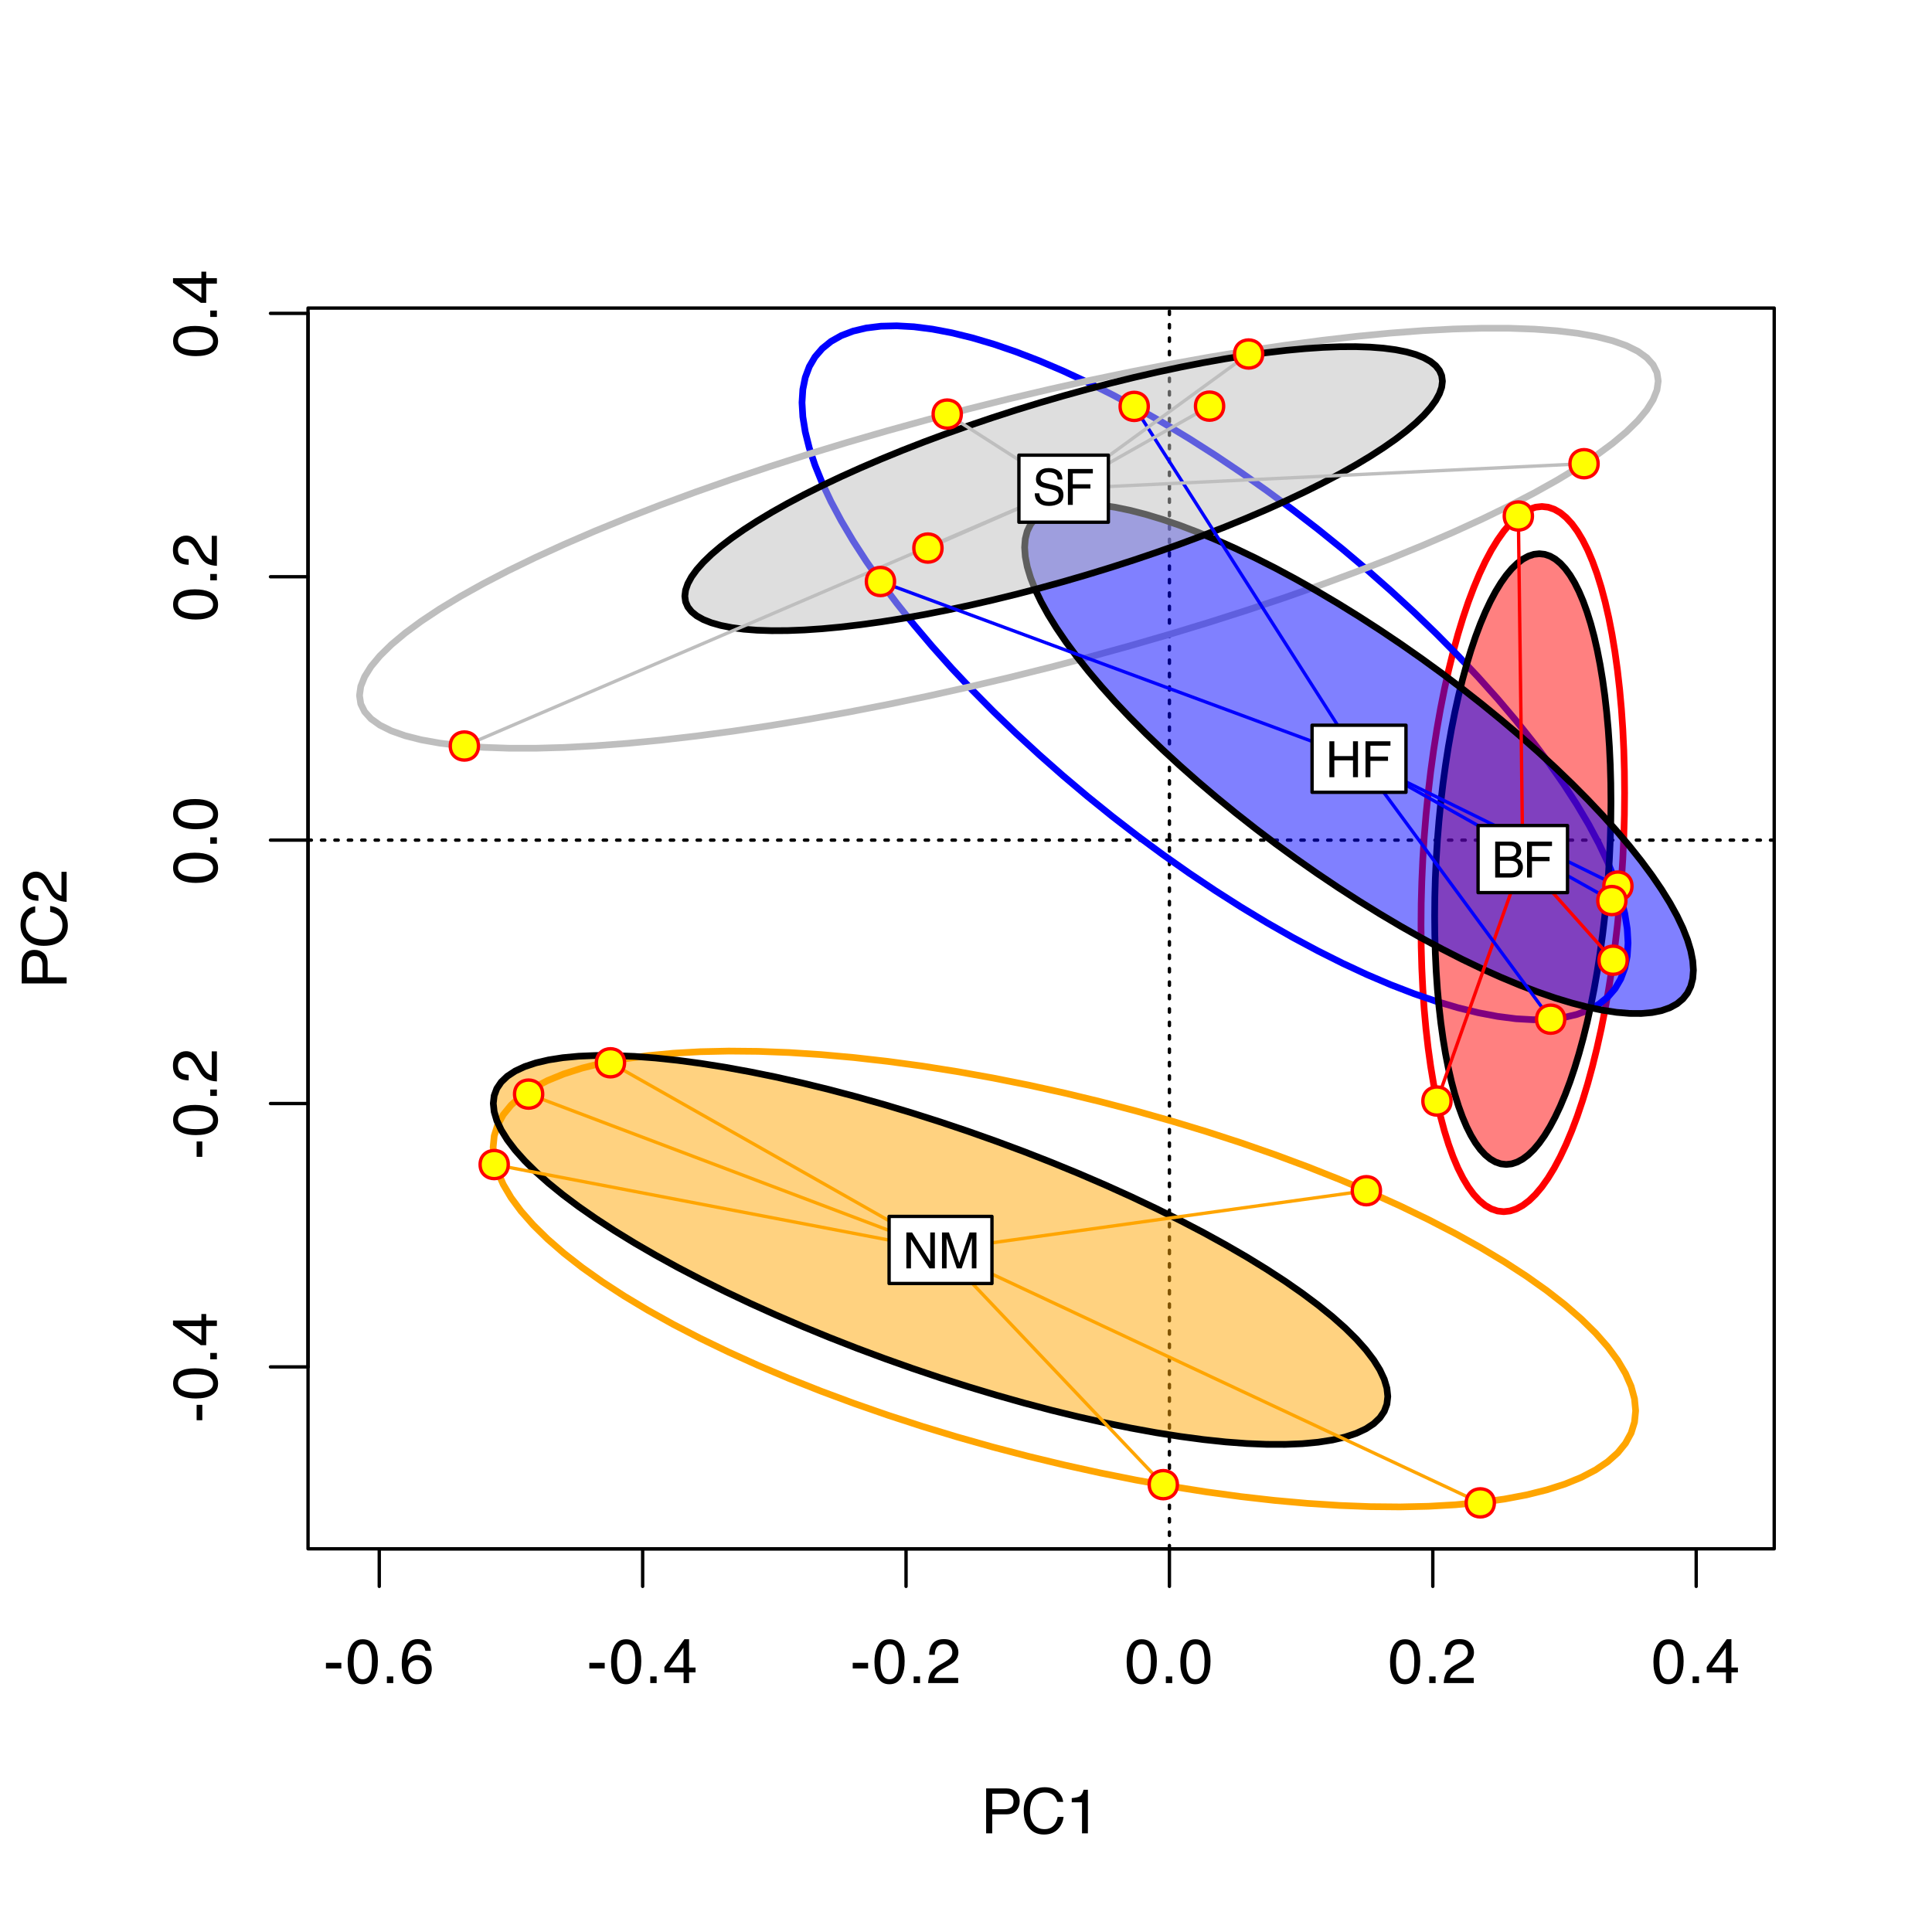 <?xml version="1.0" encoding="UTF-8"?>
<svg xmlns="http://www.w3.org/2000/svg" xmlns:xlink="http://www.w3.org/1999/xlink" width="432" height="432" viewBox="0 0 432 432">
<defs>
<g>
<g id="glyph-0-0">
<path d="M 0.453 0 L 0.453 -10.047 L 8.422 -10.047 L 8.422 0 Z M 7.172 -1.266 L 7.172 -8.781 L 1.703 -8.781 L 1.703 -1.266 Z M 7.172 -1.266 "/>
</g>
<g id="glyph-0-1">
<path d="M 0.578 -4.531 L 4.016 -4.531 L 4.016 -3.266 L 0.578 -3.266 Z M 0.578 -4.531 "/>
</g>
<g id="glyph-0-2">
<path d="M 3.781 -9.797 C 5.051 -9.797 5.969 -9.27 6.531 -8.219 C 6.969 -7.414 7.188 -6.312 7.188 -4.906 C 7.188 -3.57 6.988 -2.473 6.594 -1.609 C 6.02 -0.359 5.082 0.266 3.781 0.266 C 2.602 0.266 1.727 -0.242 1.156 -1.266 C 0.676 -2.117 0.438 -3.266 0.438 -4.703 C 0.438 -5.805 0.582 -6.758 0.875 -7.562 C 1.406 -9.051 2.375 -9.797 3.781 -9.797 Z M 3.781 -0.859 C 4.414 -0.859 4.922 -1.141 5.297 -1.703 C 5.672 -2.266 5.859 -3.316 5.859 -4.859 C 5.859 -5.973 5.723 -6.891 5.453 -7.609 C 5.18 -8.328 4.648 -8.688 3.859 -8.688 C 3.141 -8.688 2.609 -8.344 2.266 -7.656 C 1.93 -6.977 1.766 -5.977 1.766 -4.656 C 1.766 -3.656 1.875 -2.852 2.094 -2.25 C 2.414 -1.32 2.977 -0.859 3.781 -0.859 Z M 3.781 -0.859 "/>
</g>
<g id="glyph-0-3">
<path d="M 1.203 -1.484 L 2.625 -1.484 L 2.625 0 L 1.203 0 Z M 1.203 -1.484 "/>
</g>
<g id="glyph-0-4">
<path d="M 4.094 -9.828 C 5.188 -9.828 5.945 -9.539 6.375 -8.969 C 6.812 -8.406 7.031 -7.82 7.031 -7.219 L 5.812 -7.219 C 5.738 -7.613 5.625 -7.922 5.469 -8.141 C 5.164 -8.547 4.711 -8.75 4.109 -8.75 C 3.422 -8.75 2.875 -8.43 2.469 -7.797 C 2.062 -7.16 1.836 -6.25 1.797 -5.062 C 2.078 -5.477 2.43 -5.789 2.859 -6 C 3.254 -6.176 3.691 -6.266 4.172 -6.266 C 4.992 -6.266 5.707 -6.004 6.312 -5.484 C 6.926 -4.961 7.234 -4.18 7.234 -3.141 C 7.234 -2.254 6.941 -1.469 6.359 -0.781 C 5.785 -0.094 4.961 0.25 3.891 0.25 C 2.973 0.25 2.18 -0.094 1.516 -0.781 C 0.859 -1.477 0.531 -2.648 0.531 -4.297 C 0.531 -5.516 0.676 -6.547 0.969 -7.391 C 1.539 -9.016 2.582 -9.828 4.094 -9.828 Z M 4 -0.844 C 4.656 -0.844 5.141 -1.055 5.453 -1.484 C 5.773 -1.922 5.938 -2.438 5.938 -3.031 C 5.938 -3.531 5.789 -4.004 5.5 -4.453 C 5.219 -4.91 4.695 -5.141 3.938 -5.141 C 3.414 -5.141 2.953 -4.961 2.547 -4.609 C 2.148 -4.266 1.953 -3.738 1.953 -3.031 C 1.953 -2.414 2.133 -1.895 2.5 -1.469 C 2.863 -1.051 3.363 -0.844 4 -0.844 Z M 4 -0.844 "/>
</g>
<g id="glyph-0-5">
<path d="M 4.625 -3.469 L 4.625 -7.906 L 1.484 -3.469 Z M 4.656 0 L 4.656 -2.391 L 0.359 -2.391 L 0.359 -3.594 L 4.844 -9.812 L 5.875 -9.812 L 5.875 -3.469 L 7.328 -3.469 L 7.328 -2.391 L 5.875 -2.391 L 5.875 0 Z M 4.656 0 "/>
</g>
<g id="glyph-0-6">
<path d="M 0.438 0 C 0.477 -0.844 0.648 -1.578 0.953 -2.203 C 1.266 -2.828 1.859 -3.395 2.734 -3.906 L 4.047 -4.656 C 4.629 -5 5.039 -5.289 5.281 -5.531 C 5.656 -5.914 5.844 -6.352 5.844 -6.844 C 5.844 -7.406 5.672 -7.852 5.328 -8.188 C 4.984 -8.531 4.531 -8.703 3.969 -8.703 C 3.125 -8.703 2.539 -8.379 2.219 -7.734 C 2.039 -7.391 1.941 -6.914 1.922 -6.312 L 0.672 -6.312 C 0.691 -7.164 0.852 -7.863 1.156 -8.406 C 1.688 -9.352 2.625 -9.828 3.969 -9.828 C 5.094 -9.828 5.91 -9.52 6.422 -8.906 C 6.941 -8.301 7.203 -7.629 7.203 -6.891 C 7.203 -6.109 6.926 -5.438 6.375 -4.875 C 6.062 -4.551 5.488 -4.16 4.656 -3.703 L 3.719 -3.188 C 3.281 -2.938 2.93 -2.703 2.672 -2.484 C 2.211 -2.086 1.926 -1.645 1.812 -1.156 L 7.156 -1.156 L 7.156 0 Z M 0.438 0 "/>
</g>
<g id="glyph-0-7">
<path d="M 1.203 -10.047 L 5.719 -10.047 C 6.613 -10.047 7.332 -9.789 7.875 -9.281 C 8.426 -8.781 8.703 -8.078 8.703 -7.172 C 8.703 -6.379 8.457 -5.691 7.969 -5.109 C 7.477 -4.535 6.727 -4.25 5.719 -4.25 L 2.562 -4.25 L 2.562 0 L 1.203 0 Z M 7.328 -7.156 C 7.328 -7.895 7.051 -8.395 6.5 -8.656 C 6.195 -8.801 5.785 -8.875 5.266 -8.875 L 2.562 -8.875 L 2.562 -5.391 L 5.266 -5.391 C 5.879 -5.391 6.375 -5.52 6.75 -5.781 C 7.133 -6.039 7.328 -6.5 7.328 -7.156 Z M 7.328 -7.156 "/>
</g>
<g id="glyph-0-8">
<path d="M 5.297 -10.312 C 6.566 -10.312 7.551 -9.977 8.25 -9.312 C 8.957 -8.645 9.348 -7.883 9.422 -7.031 L 8.094 -7.031 C 7.945 -7.676 7.648 -8.188 7.203 -8.562 C 6.754 -8.945 6.125 -9.141 5.312 -9.141 C 4.32 -9.141 3.52 -8.789 2.906 -8.094 C 2.301 -7.395 2 -6.328 2 -4.891 C 2 -3.711 2.273 -2.758 2.828 -2.031 C 3.379 -1.301 4.195 -0.938 5.281 -0.938 C 6.281 -0.938 7.047 -1.32 7.578 -2.094 C 7.848 -2.5 8.055 -3.031 8.203 -3.688 L 9.516 -3.688 C 9.398 -2.633 9.008 -1.75 8.344 -1.031 C 7.551 -0.164 6.477 0.266 5.125 0.266 C 3.957 0.266 2.977 -0.086 2.188 -0.797 C 1.133 -1.734 0.609 -3.176 0.609 -5.125 C 0.609 -6.602 1.004 -7.816 1.797 -8.766 C 2.641 -9.797 3.805 -10.312 5.297 -10.312 Z M 5.031 -10.312 Z M 5.031 -10.312 "/>
</g>
<g id="glyph-0-9">
<path d="M 1.344 -6.938 L 1.344 -7.875 C 2.227 -7.957 2.844 -8.098 3.188 -8.297 C 3.539 -8.504 3.805 -8.988 3.984 -9.75 L 4.953 -9.75 L 4.953 0 L 3.641 0 L 3.641 -6.938 Z M 1.344 -6.938 "/>
</g>
<g id="glyph-1-0">
<path d="M 0 -0.453 L -10.047 -0.453 L -10.047 -8.422 L 0 -8.422 Z M -1.266 -7.172 L -8.781 -7.172 L -8.781 -1.703 L -1.266 -1.703 Z M -1.266 -7.172 "/>
</g>
<g id="glyph-1-1">
<path d="M -4.531 -0.578 L -4.531 -4.016 L -3.266 -4.016 L -3.266 -0.578 Z M -4.531 -0.578 "/>
</g>
<g id="glyph-1-2">
<path d="M -9.797 -3.781 C -9.797 -5.051 -9.27 -5.969 -8.219 -6.531 C -7.414 -6.969 -6.312 -7.188 -4.906 -7.188 C -3.57 -7.188 -2.473 -6.988 -1.609 -6.594 C -0.359 -6.02 0.266 -5.082 0.266 -3.781 C 0.266 -2.602 -0.242 -1.727 -1.266 -1.156 C -2.117 -0.676 -3.266 -0.438 -4.703 -0.438 C -5.805 -0.438 -6.758 -0.582 -7.562 -0.875 C -9.051 -1.406 -9.797 -2.375 -9.797 -3.781 Z M -0.859 -3.781 C -0.859 -4.414 -1.141 -4.922 -1.703 -5.297 C -2.266 -5.672 -3.316 -5.859 -4.859 -5.859 C -5.973 -5.859 -6.891 -5.723 -7.609 -5.453 C -8.328 -5.18 -8.688 -4.648 -8.688 -3.859 C -8.688 -3.141 -8.344 -2.609 -7.656 -2.266 C -6.977 -1.93 -5.977 -1.766 -4.656 -1.766 C -3.656 -1.766 -2.852 -1.875 -2.25 -2.094 C -1.32 -2.414 -0.859 -2.977 -0.859 -3.781 Z M -0.859 -3.781 "/>
</g>
<g id="glyph-1-3">
<path d="M -1.484 -1.203 L -1.484 -2.625 L 0 -2.625 L 0 -1.203 Z M -1.484 -1.203 "/>
</g>
<g id="glyph-1-4">
<path d="M -3.469 -4.625 L -7.906 -4.625 L -3.469 -1.484 Z M 0 -4.656 L -2.391 -4.656 L -2.391 -0.359 L -3.594 -0.359 L -9.812 -4.844 L -9.812 -5.875 L -3.469 -5.875 L -3.469 -7.328 L -2.391 -7.328 L -2.391 -5.875 L 0 -5.875 Z M 0 -4.656 "/>
</g>
<g id="glyph-1-5">
<path d="M 0 -0.438 C -0.844 -0.477 -1.578 -0.648 -2.203 -0.953 C -2.828 -1.266 -3.395 -1.859 -3.906 -2.734 L -4.656 -4.047 C -5 -4.629 -5.289 -5.039 -5.531 -5.281 C -5.914 -5.656 -6.352 -5.844 -6.844 -5.844 C -7.406 -5.844 -7.852 -5.672 -8.188 -5.328 C -8.531 -4.984 -8.703 -4.531 -8.703 -3.969 C -8.703 -3.125 -8.379 -2.539 -7.734 -2.219 C -7.391 -2.039 -6.914 -1.941 -6.312 -1.922 L -6.312 -0.672 C -7.164 -0.691 -7.863 -0.852 -8.406 -1.156 C -9.352 -1.688 -9.828 -2.625 -9.828 -3.969 C -9.828 -5.094 -9.52 -5.91 -8.906 -6.422 C -8.301 -6.941 -7.629 -7.203 -6.891 -7.203 C -6.109 -7.203 -5.438 -6.926 -4.875 -6.375 C -4.551 -6.062 -4.16 -5.488 -3.703 -4.656 L -3.188 -3.719 C -2.938 -3.281 -2.703 -2.93 -2.484 -2.672 C -2.086 -2.211 -1.645 -1.926 -1.156 -1.812 L -1.156 -7.156 L 0 -7.156 Z M 0 -0.438 "/>
</g>
<g id="glyph-1-6">
<path d="M -10.047 -1.203 L -10.047 -5.719 C -10.047 -6.613 -9.789 -7.332 -9.281 -7.875 C -8.781 -8.426 -8.078 -8.703 -7.172 -8.703 C -6.379 -8.703 -5.691 -8.457 -5.109 -7.969 C -4.535 -7.477 -4.25 -6.727 -4.25 -5.719 L -4.25 -2.562 L 0 -2.562 L 0 -1.203 Z M -7.156 -7.328 C -7.895 -7.328 -8.395 -7.051 -8.656 -6.5 C -8.801 -6.195 -8.875 -5.785 -8.875 -5.266 L -8.875 -2.562 L -5.391 -2.562 L -5.391 -5.266 C -5.391 -5.879 -5.52 -6.375 -5.781 -6.75 C -6.039 -7.133 -6.5 -7.328 -7.156 -7.328 Z M -7.156 -7.328 "/>
</g>
<g id="glyph-1-7">
<path d="M -10.312 -5.297 C -10.312 -6.566 -9.977 -7.551 -9.312 -8.25 C -8.645 -8.957 -7.883 -9.348 -7.031 -9.422 L -7.031 -8.094 C -7.676 -7.945 -8.188 -7.648 -8.562 -7.203 C -8.945 -6.754 -9.141 -6.125 -9.141 -5.312 C -9.141 -4.32 -8.789 -3.52 -8.094 -2.906 C -7.395 -2.301 -6.328 -2 -4.891 -2 C -3.711 -2 -2.758 -2.273 -2.031 -2.828 C -1.301 -3.379 -0.938 -4.195 -0.938 -5.281 C -0.938 -6.281 -1.32 -7.047 -2.094 -7.578 C -2.5 -7.848 -3.031 -8.055 -3.688 -8.203 L -3.688 -9.516 C -2.633 -9.398 -1.75 -9.008 -1.031 -8.344 C -0.164 -7.551 0.266 -6.477 0.266 -5.125 C 0.266 -3.957 -0.086 -2.977 -0.797 -2.188 C -1.734 -1.133 -3.176 -0.609 -5.125 -0.609 C -6.602 -0.609 -7.816 -1.004 -8.766 -1.797 C -9.797 -2.641 -10.312 -3.805 -10.312 -5.297 Z M -10.312 -5.031 Z M -10.312 -5.031 "/>
</g>
<g id="glyph-2-0">
<path d="M 0.359 0 L 0.359 -8.031 L 6.734 -8.031 L 6.734 0 Z M 5.734 -1 L 5.734 -7.031 L 1.375 -7.031 L 1.375 -1 Z M 5.734 -1 "/>
</g>
<g id="glyph-2-1">
<path d="M 3.875 -4.641 C 4.332 -4.641 4.688 -4.703 4.938 -4.828 C 5.344 -5.023 5.547 -5.383 5.547 -5.906 C 5.547 -6.438 5.332 -6.789 4.906 -6.969 C 4.664 -7.07 4.305 -7.125 3.828 -7.125 L 1.891 -7.125 L 1.891 -4.641 Z M 4.234 -0.938 C 4.898 -0.938 5.379 -1.129 5.672 -1.516 C 5.848 -1.754 5.938 -2.047 5.938 -2.391 C 5.938 -2.973 5.676 -3.375 5.156 -3.594 C 4.875 -3.707 4.504 -3.766 4.047 -3.766 L 1.891 -3.766 L 1.891 -0.938 Z M 0.828 -8.031 L 4.281 -8.031 C 5.219 -8.031 5.883 -7.75 6.281 -7.188 C 6.52 -6.863 6.641 -6.484 6.641 -6.047 C 6.641 -5.535 6.492 -5.117 6.203 -4.797 C 6.055 -4.629 5.844 -4.473 5.562 -4.328 C 5.969 -4.172 6.273 -3.992 6.484 -3.797 C 6.848 -3.441 7.031 -2.957 7.031 -2.344 C 7.031 -1.82 6.863 -1.352 6.531 -0.938 C 6.051 -0.312 5.281 0 4.219 0 L 0.828 0 Z M 0.828 -8.031 "/>
</g>
<g id="glyph-2-2">
<path d="M 0.953 -8.031 L 6.531 -8.031 L 6.531 -7.047 L 2.047 -7.047 L 2.047 -4.609 L 5.984 -4.609 L 5.984 -3.656 L 2.047 -3.656 L 2.047 0 L 0.953 0 Z M 0.953 -8.031 "/>
</g>
<g id="glyph-2-3">
<path d="M 0.875 -8.031 L 1.984 -8.031 L 1.984 -4.719 L 6.156 -4.719 L 6.156 -8.031 L 7.266 -8.031 L 7.266 0 L 6.156 0 L 6.156 -3.766 L 1.984 -3.766 L 1.984 0 L 0.875 0 Z M 0.875 -8.031 "/>
</g>
<g id="glyph-2-4">
<path d="M 0.859 -8.031 L 2.141 -8.031 L 6.203 -1.531 L 6.203 -8.031 L 7.234 -8.031 L 7.234 0 L 6.016 0 L 1.891 -6.5 L 1.891 0 L 0.859 0 Z M 3.969 -8.031 Z M 3.969 -8.031 "/>
</g>
<g id="glyph-2-5">
<path d="M 0.828 -8.031 L 2.391 -8.031 L 4.688 -1.234 L 6.984 -8.031 L 8.531 -8.031 L 8.531 0 L 7.5 0 L 7.5 -4.75 C 7.5 -4.906 7.5 -5.172 7.5 -5.547 C 7.508 -5.93 7.516 -6.344 7.516 -6.781 L 5.219 0 L 4.141 0 L 1.844 -6.781 L 1.844 -6.531 C 1.844 -6.332 1.844 -6.031 1.844 -5.625 C 1.852 -5.227 1.859 -4.938 1.859 -4.75 L 1.859 0 L 0.828 0 Z M 0.828 -8.031 "/>
</g>
<g id="glyph-2-6">
<path d="M 1.562 -2.594 C 1.594 -2.133 1.703 -1.766 1.891 -1.484 C 2.242 -0.953 2.879 -0.688 3.797 -0.688 C 4.203 -0.688 4.57 -0.742 4.906 -0.859 C 5.562 -1.086 5.891 -1.492 5.891 -2.078 C 5.891 -2.516 5.75 -2.828 5.469 -3.016 C 5.195 -3.191 4.766 -3.348 4.172 -3.484 L 3.078 -3.734 C 2.367 -3.891 1.867 -4.066 1.578 -4.266 C 1.066 -4.598 0.812 -5.098 0.812 -5.766 C 0.812 -6.484 1.062 -7.07 1.562 -7.531 C 2.062 -8 2.77 -8.234 3.688 -8.234 C 4.52 -8.234 5.234 -8.031 5.828 -7.625 C 6.422 -7.219 6.719 -6.566 6.719 -5.672 L 5.688 -5.672 C 5.633 -6.109 5.52 -6.441 5.344 -6.672 C 5.008 -7.086 4.445 -7.297 3.656 -7.297 C 3.008 -7.297 2.547 -7.16 2.266 -6.891 C 1.984 -6.617 1.844 -6.305 1.844 -5.953 C 1.844 -5.555 2.004 -5.27 2.328 -5.094 C 2.547 -4.969 3.035 -4.82 3.797 -4.656 L 4.922 -4.391 C 5.461 -4.266 5.883 -4.098 6.188 -3.891 C 6.695 -3.516 6.953 -2.969 6.953 -2.25 C 6.953 -1.352 6.625 -0.711 5.969 -0.328 C 5.32 0.047 4.57 0.234 3.719 0.234 C 2.719 0.234 1.938 -0.02 1.375 -0.531 C 0.812 -1.039 0.535 -1.727 0.547 -2.594 Z M 3.766 -8.25 Z M 3.766 -8.25 "/>
</g>
</g>
<clipPath id="clip-0">
<path clip-rule="nonzero" d="M 68.879 187 L 396.719 187 L 396.719 189 L 68.879 189 Z M 68.879 187 "/>
</clipPath>
<clipPath id="clip-1">
<path clip-rule="nonzero" d="M 261 68.879 L 262 68.879 L 262 346.32 L 261 346.32 Z M 261 68.879 "/>
</clipPath>
</defs>
<rect x="-43.2" y="-43.2" width="518.4" height="518.4" fill="rgb(100%, 100%, 100%)" fill-opacity="1"/>
<path fill="none" stroke-width="0.75" stroke-linecap="round" stroke-linejoin="round" stroke="rgb(0%, 0%, 0%)" stroke-opacity="1" stroke-miterlimit="10" d="M 84.805 346.32 L 379.273 346.32 "/>
<path fill="none" stroke-width="0.75" stroke-linecap="round" stroke-linejoin="round" stroke="rgb(0%, 0%, 0%)" stroke-opacity="1" stroke-miterlimit="10" d="M 84.805 346.32 L 84.805 354.719 "/>
<path fill="none" stroke-width="0.75" stroke-linecap="round" stroke-linejoin="round" stroke="rgb(0%, 0%, 0%)" stroke-opacity="1" stroke-miterlimit="10" d="M 143.699 346.32 L 143.699 354.719 "/>
<path fill="none" stroke-width="0.75" stroke-linecap="round" stroke-linejoin="round" stroke="rgb(0%, 0%, 0%)" stroke-opacity="1" stroke-miterlimit="10" d="M 202.594 346.32 L 202.594 354.719 "/>
<path fill="none" stroke-width="0.75" stroke-linecap="round" stroke-linejoin="round" stroke="rgb(0%, 0%, 0%)" stroke-opacity="1" stroke-miterlimit="10" d="M 261.484 346.32 L 261.484 354.719 "/>
<path fill="none" stroke-width="0.75" stroke-linecap="round" stroke-linejoin="round" stroke="rgb(0%, 0%, 0%)" stroke-opacity="1" stroke-miterlimit="10" d="M 320.379 346.32 L 320.379 354.719 "/>
<path fill="none" stroke-width="0.75" stroke-linecap="round" stroke-linejoin="round" stroke="rgb(0%, 0%, 0%)" stroke-opacity="1" stroke-miterlimit="10" d="M 379.273 346.32 L 379.273 354.719 "/>
<g fill="rgb(0%, 0%, 0%)" fill-opacity="1">
<use xlink:href="#glyph-0-1" x="72.305" y="376.339"/>
<use xlink:href="#glyph-0-2" x="77.305" y="376.339"/>
<use xlink:href="#glyph-0-3" x="85.305" y="376.339"/>
<use xlink:href="#glyph-0-4" x="89.305" y="376.339"/>
</g>
<g fill="rgb(0%, 0%, 0%)" fill-opacity="1">
<use xlink:href="#glyph-0-1" x="131.199" y="376.339"/>
<use xlink:href="#glyph-0-2" x="136.199" y="376.339"/>
<use xlink:href="#glyph-0-3" x="144.199" y="376.339"/>
<use xlink:href="#glyph-0-5" x="148.199" y="376.339"/>
</g>
<g fill="rgb(0%, 0%, 0%)" fill-opacity="1">
<use xlink:href="#glyph-0-1" x="190.094" y="376.339"/>
<use xlink:href="#glyph-0-2" x="195.094" y="376.339"/>
<use xlink:href="#glyph-0-3" x="203.094" y="376.339"/>
<use xlink:href="#glyph-0-6" x="207.094" y="376.339"/>
</g>
<g fill="rgb(0%, 0%, 0%)" fill-opacity="1">
<use xlink:href="#glyph-0-2" x="251.484" y="376.339"/>
<use xlink:href="#glyph-0-3" x="259.484" y="376.339"/>
<use xlink:href="#glyph-0-2" x="263.484" y="376.339"/>
</g>
<g fill="rgb(0%, 0%, 0%)" fill-opacity="1">
<use xlink:href="#glyph-0-2" x="310.379" y="376.339"/>
<use xlink:href="#glyph-0-3" x="318.379" y="376.339"/>
<use xlink:href="#glyph-0-6" x="322.379" y="376.339"/>
</g>
<g fill="rgb(0%, 0%, 0%)" fill-opacity="1">
<use xlink:href="#glyph-0-2" x="369.273" y="376.339"/>
<use xlink:href="#glyph-0-3" x="377.273" y="376.339"/>
<use xlink:href="#glyph-0-5" x="381.273" y="376.339"/>
</g>
<path fill="none" stroke-width="0.75" stroke-linecap="round" stroke-linejoin="round" stroke="rgb(0%, 0%, 0%)" stroke-opacity="1" stroke-miterlimit="10" d="M 68.879 305.645 L 68.879 70.07 "/>
<path fill="none" stroke-width="0.75" stroke-linecap="round" stroke-linejoin="round" stroke="rgb(0%, 0%, 0%)" stroke-opacity="1" stroke-miterlimit="10" d="M 68.879 305.645 L 60.48 305.645 "/>
<path fill="none" stroke-width="0.75" stroke-linecap="round" stroke-linejoin="round" stroke="rgb(0%, 0%, 0%)" stroke-opacity="1" stroke-miterlimit="10" d="M 68.879 246.75 L 60.48 246.75 "/>
<path fill="none" stroke-width="0.75" stroke-linecap="round" stroke-linejoin="round" stroke="rgb(0%, 0%, 0%)" stroke-opacity="1" stroke-miterlimit="10" d="M 68.879 187.855 L 60.48 187.855 "/>
<path fill="none" stroke-width="0.75" stroke-linecap="round" stroke-linejoin="round" stroke="rgb(0%, 0%, 0%)" stroke-opacity="1" stroke-miterlimit="10" d="M 68.879 128.965 L 60.48 128.965 "/>
<path fill="none" stroke-width="0.75" stroke-linecap="round" stroke-linejoin="round" stroke="rgb(0%, 0%, 0%)" stroke-opacity="1" stroke-miterlimit="10" d="M 68.879 70.07 L 60.48 70.07 "/>
<g fill="rgb(0%, 0%, 0%)" fill-opacity="1">
<use xlink:href="#glyph-1-1" x="48.499" y="318.145"/>
<use xlink:href="#glyph-1-2" x="48.499" y="313.145"/>
<use xlink:href="#glyph-1-3" x="48.499" y="305.145"/>
<use xlink:href="#glyph-1-4" x="48.499" y="301.145"/>
</g>
<g fill="rgb(0%, 0%, 0%)" fill-opacity="1">
<use xlink:href="#glyph-1-1" x="48.499" y="259.25"/>
<use xlink:href="#glyph-1-2" x="48.499" y="254.25"/>
<use xlink:href="#glyph-1-3" x="48.499" y="246.25"/>
<use xlink:href="#glyph-1-5" x="48.499" y="242.25"/>
</g>
<g fill="rgb(0%, 0%, 0%)" fill-opacity="1">
<use xlink:href="#glyph-1-2" x="48.499" y="197.855"/>
<use xlink:href="#glyph-1-3" x="48.499" y="189.855"/>
<use xlink:href="#glyph-1-2" x="48.499" y="185.855"/>
</g>
<g fill="rgb(0%, 0%, 0%)" fill-opacity="1">
<use xlink:href="#glyph-1-2" x="48.499" y="138.965"/>
<use xlink:href="#glyph-1-3" x="48.499" y="130.965"/>
<use xlink:href="#glyph-1-5" x="48.499" y="126.965"/>
</g>
<g fill="rgb(0%, 0%, 0%)" fill-opacity="1">
<use xlink:href="#glyph-1-2" x="48.499" y="80.07"/>
<use xlink:href="#glyph-1-3" x="48.499" y="72.07"/>
<use xlink:href="#glyph-1-4" x="48.499" y="68.07"/>
</g>
<path fill="none" stroke-width="0.75" stroke-linecap="round" stroke-linejoin="round" stroke="rgb(0%, 0%, 0%)" stroke-opacity="1" stroke-miterlimit="10" d="M 68.879 346.32 L 396.719 346.32 L 396.719 68.879 L 68.879 68.879 Z M 68.879 346.32 "/>
<g fill="rgb(0%, 0%, 0%)" fill-opacity="1">
<use xlink:href="#glyph-0-7" x="219.301" y="409.94"/>
<use xlink:href="#glyph-0-8" x="228.301" y="409.94"/>
<use xlink:href="#glyph-0-9" x="238.301" y="409.94"/>
</g>
<g fill="rgb(0%, 0%, 0%)" fill-opacity="1">
<use xlink:href="#glyph-1-6" x="14.901" y="221.102"/>
<use xlink:href="#glyph-1-7" x="14.901" y="212.102"/>
<use xlink:href="#glyph-1-5" x="14.901" y="202.102"/>
</g>
<g clip-path="url(#clip-0)">
<path fill="none" stroke-width="0.75" stroke-linecap="round" stroke-linejoin="round" stroke="rgb(0%, 0%, 0%)" stroke-opacity="1" stroke-dasharray="0.75 2.25" stroke-miterlimit="10" d="M 68.879 187.855 L 396.719 187.855 "/>
</g>
<g clip-path="url(#clip-1)">
<path fill="none" stroke-width="0.75" stroke-linecap="round" stroke-linejoin="round" stroke="rgb(0%, 0%, 0%)" stroke-opacity="1" stroke-dasharray="0.75 2.25" stroke-miterlimit="10" d="M 261.484 346.32 L 261.484 68.879 "/>
</g>
<path fill="none" stroke-width="1.5" stroke-linecap="round" stroke-linejoin="round" stroke="rgb(100%, 0%, 0%)" stroke-opacity="1" stroke-miterlimit="10" d="M 344.777 113.254 L 346.172 113.41 L 347.543 113.875 L 348.891 114.648 L 350.203 115.73 L 351.477 117.113 L 352.707 118.789 L 353.887 120.758 L 355.02 123.004 L 356.09 125.527 L 357.102 128.309 L 358.047 131.348 L 358.922 134.621 L 359.727 138.125 L 360.453 141.84 L 361.102 145.754 L 361.668 149.848 L 362.152 154.113 L 362.551 158.523 L 362.863 163.07 L 363.086 167.73 L 363.219 172.488 L 363.262 177.32 L 363.219 182.211 L 363.082 187.145 L 362.859 192.094 L 362.547 197.043 L 362.145 201.977 L 361.66 206.867 L 361.094 211.699 L 360.441 216.457 L 359.715 221.117 L 358.91 225.664 L 358.035 230.074 L 357.086 234.34 L 356.074 238.434 L 355.004 242.348 L 353.871 246.062 L 352.691 249.566 L 351.457 252.84 L 350.184 255.875 L 348.871 258.66 L 347.527 261.184 L 346.152 263.43 L 344.758 265.398 L 343.344 267.074 L 341.922 268.457 L 340.492 269.539 L 339.062 270.312 L 337.641 270.777 L 336.227 270.934 L 334.832 270.777 L 333.461 270.312 L 332.113 269.539 L 330.801 268.457 L 329.527 267.074 L 328.297 265.398 L 327.117 263.43 L 325.984 261.184 L 324.914 258.66 L 323.902 255.875 L 322.957 252.84 L 322.082 249.566 L 321.277 246.062 L 320.551 242.348 L 319.902 238.434 L 319.336 234.34 L 318.852 230.074 L 318.453 225.664 L 318.141 221.117 L 317.918 216.457 L 317.785 211.699 L 317.742 206.867 L 317.785 201.977 L 317.922 197.043 L 318.145 192.094 L 318.457 187.145 L 318.859 182.211 L 319.344 177.32 L 319.91 172.488 L 320.562 167.73 L 321.289 163.07 L 322.094 158.523 L 322.969 154.113 L 323.918 149.848 L 324.93 145.754 L 326 141.84 L 327.133 138.125 L 328.312 134.621 L 329.547 131.348 L 330.82 128.309 L 332.133 125.527 L 333.477 123.004 L 334.852 120.758 L 336.246 118.789 L 337.66 117.113 L 339.082 115.73 L 340.512 114.648 L 341.941 113.875 L 343.363 113.41 L 344.777 113.254 "/>
<path fill="none" stroke-width="1.5" stroke-linecap="round" stroke-linejoin="round" stroke="rgb(0%, 0%, 100%)" stroke-opacity="1" stroke-miterlimit="10" d="M 364.035 210.844 L 363.852 207.668 L 363.305 204.27 L 362.398 200.652 L 361.133 196.84 L 359.516 192.844 L 357.547 188.684 L 355.246 184.367 L 352.609 179.922 L 349.656 175.355 L 346.398 170.695 L 342.84 165.953 L 339.004 161.148 L 334.902 156.301 L 330.551 151.434 L 325.965 146.559 L 321.168 141.699 L 316.176 136.879 L 311.004 132.109 L 305.68 127.41 L 300.223 122.805 L 294.652 118.305 L 288.988 113.934 L 283.258 109.707 L 277.484 105.641 L 271.684 101.75 L 265.887 98.055 L 260.109 94.562 L 254.379 91.293 L 248.719 88.258 L 243.145 85.465 L 237.688 82.93 L 232.363 80.66 L 227.195 78.668 L 222.199 76.957 L 217.402 75.539 L 212.816 74.414 L 208.465 73.59 L 204.363 73.066 L 200.527 72.852 L 196.973 72.941 L 193.711 73.34 L 190.758 74.039 L 188.125 75.039 L 185.82 76.34 L 183.855 77.93 L 182.234 79.809 L 180.969 81.965 L 180.062 84.391 L 179.516 87.078 L 179.332 90.016 L 179.516 93.191 L 180.062 96.594 L 180.969 100.211 L 182.234 104.02 L 183.855 108.016 L 185.82 112.18 L 188.125 116.492 L 190.758 120.941 L 193.711 125.508 L 196.973 130.168 L 200.527 134.91 L 204.363 139.715 L 208.465 144.562 L 212.816 149.43 L 217.402 154.305 L 222.199 159.16 L 227.195 163.984 L 232.363 168.754 L 237.688 173.453 L 243.145 178.059 L 248.719 182.559 L 254.379 186.93 L 260.109 191.156 L 265.887 195.223 L 271.684 199.109 L 277.484 202.809 L 283.258 206.301 L 288.988 209.57 L 294.652 212.605 L 300.223 215.398 L 305.68 217.934 L 311.004 220.203 L 316.176 222.195 L 321.168 223.906 L 325.965 225.324 L 330.551 226.449 L 334.902 227.273 L 339.004 227.797 L 342.84 228.012 L 346.398 227.922 L 349.656 227.523 L 352.609 226.824 L 355.246 225.824 L 357.547 224.523 L 359.516 222.93 L 361.133 221.055 L 362.398 218.898 L 363.305 216.469 L 363.852 213.781 L 364.035 210.844 "/>
<path fill="none" stroke-width="1.5" stroke-linecap="round" stroke-linejoin="round" stroke="rgb(100%, 64.706%, 0%)" stroke-opacity="1" stroke-miterlimit="10" d="M 365.734 315.441 L 365.48 312.773 L 364.727 309.996 L 363.469 307.125 L 361.719 304.172 L 359.48 301.148 L 356.762 298.062 L 353.574 294.93 L 349.934 291.762 L 345.848 288.57 L 341.336 285.371 L 336.418 282.172 L 331.113 278.988 L 325.438 275.832 L 319.418 272.715 L 313.078 269.652 L 306.441 266.652 L 299.535 263.73 L 292.387 260.895 L 285.02 258.16 L 277.469 255.531 L 269.766 253.027 L 261.934 250.652 L 254.008 248.414 L 246.02 246.328 L 238 244.395 L 229.977 242.629 L 221.988 241.031 L 214.062 239.613 L 206.234 238.375 L 198.527 237.328 L 190.977 236.473 L 183.613 235.812 L 176.461 235.348 L 169.555 235.086 L 162.918 235.023 L 156.578 235.164 L 150.559 235.504 L 144.887 236.043 L 139.578 236.777 L 134.66 237.711 L 130.148 238.832 L 126.066 240.137 L 122.422 241.625 L 119.234 243.289 L 116.516 245.121 L 114.277 247.113 L 112.527 249.258 L 111.273 251.551 L 110.516 253.977 L 110.266 256.531 L 110.516 259.199 L 111.273 261.977 L 112.527 264.844 L 114.277 267.801 L 116.516 270.824 L 119.234 273.91 L 122.422 277.043 L 126.066 280.211 L 130.148 283.402 L 134.66 286.602 L 139.578 289.801 L 144.887 292.984 L 150.559 296.141 L 156.578 299.258 L 162.918 302.32 L 169.555 305.32 L 176.461 308.242 L 183.613 311.078 L 190.977 313.812 L 198.527 316.438 L 206.234 318.945 L 214.062 321.32 L 221.988 323.559 L 229.977 325.645 L 238 327.578 L 246.02 329.344 L 254.008 330.941 L 261.934 332.359 L 269.766 333.594 L 277.469 334.645 L 285.02 335.5 L 292.387 336.16 L 299.535 336.621 L 306.441 336.887 L 313.078 336.949 L 319.418 336.809 L 325.438 336.469 L 331.113 335.93 L 336.418 335.191 L 341.336 334.262 L 345.848 333.141 L 349.934 331.836 L 353.574 330.348 L 356.762 328.684 L 359.48 326.852 L 361.719 324.859 L 363.469 322.715 L 364.727 320.422 L 365.48 317.996 L 365.734 315.441 "/>
<path fill="none" stroke-width="1.5" stroke-linecap="round" stroke-linejoin="round" stroke="rgb(74.51%, 74.51%, 74.51%)" stroke-opacity="1" stroke-miterlimit="10" d="M 370.785 85.191 L 370.5 83.305 L 369.641 81.566 L 368.215 79.977 L 366.227 78.547 L 363.68 77.285 L 360.59 76.191 L 356.969 75.273 L 352.828 74.531 L 348.184 73.969 L 343.055 73.594 L 337.465 73.398 L 331.434 73.391 L 324.98 73.57 L 318.141 73.93 L 310.934 74.477 L 303.387 75.203 L 295.535 76.109 L 287.41 77.188 L 279.035 78.438 L 270.453 79.852 L 261.695 81.426 L 252.793 83.156 L 243.781 85.031 L 234.703 87.043 L 225.586 89.191 L 216.469 91.461 L 207.387 93.844 L 198.375 96.332 L 189.473 98.914 L 180.715 101.578 L 172.133 104.32 L 163.762 107.125 L 155.633 109.98 L 147.781 112.879 L 140.238 115.805 L 133.027 118.75 L 126.188 121.703 L 119.734 124.648 L 113.703 127.578 L 108.113 130.477 L 102.984 133.336 L 98.344 136.145 L 94.203 138.895 L 90.578 141.566 L 87.488 144.156 L 84.945 146.652 L 82.953 149.043 L 81.527 151.324 L 80.668 153.48 L 80.383 155.504 L 80.668 157.395 L 81.527 159.133 L 82.953 160.723 L 84.945 162.148 L 87.488 163.414 L 90.578 164.508 L 94.203 165.426 L 98.344 166.168 L 102.984 166.73 L 108.113 167.105 L 113.703 167.301 L 119.734 167.309 L 126.188 167.129 L 133.027 166.766 L 140.238 166.223 L 147.781 165.496 L 155.633 164.59 L 163.762 163.512 L 172.133 162.262 L 180.715 160.848 L 189.473 159.273 L 198.375 157.543 L 207.387 155.668 L 216.469 153.652 L 225.586 151.508 L 234.703 149.238 L 243.781 146.855 L 252.793 144.367 L 261.695 141.785 L 270.453 139.117 L 279.035 136.379 L 287.41 133.574 L 295.535 130.719 L 303.387 127.82 L 310.934 124.895 L 318.141 121.949 L 324.98 118.996 L 331.434 116.051 L 337.465 113.121 L 343.055 110.223 L 348.184 107.359 L 352.828 104.551 L 356.969 101.805 L 360.59 99.133 L 363.68 96.543 L 366.227 94.047 L 368.215 91.652 L 369.641 89.375 L 370.5 87.219 L 370.785 85.191 "/>
<path fill-rule="nonzero" fill="rgb(100%, 0%, 0%)" fill-opacity="0.498" stroke-width="1.5" stroke-linecap="round" stroke-linejoin="round" stroke="rgb(0%, 0%, 0%)" stroke-opacity="1" stroke-miterlimit="10" d="M 344.203 123.816 L 345.41 123.949 L 346.602 124.355 L 347.766 125.023 L 348.902 125.961 L 350.004 127.156 L 351.07 128.609 L 352.094 130.312 L 353.074 132.262 L 354 134.445 L 354.875 136.855 L 355.695 139.484 L 356.453 142.32 L 357.148 145.355 L 357.777 148.57 L 358.34 151.961 L 358.832 155.508 L 359.25 159.199 L 359.598 163.023 L 359.867 166.957 L 360.059 170.996 L 360.176 175.113 L 360.215 179.301 L 360.176 183.535 L 360.059 187.805 L 359.863 192.094 L 359.594 196.379 L 359.246 200.652 L 358.824 204.887 L 358.332 209.074 L 357.77 213.191 L 357.141 217.227 L 356.445 221.164 L 355.684 224.988 L 354.867 228.68 L 353.988 232.227 L 353.059 235.617 L 352.082 238.832 L 351.059 241.867 L 349.992 244.703 L 348.887 247.332 L 347.75 249.742 L 346.586 251.926 L 345.395 253.875 L 344.188 255.578 L 342.965 257.031 L 341.73 258.227 L 340.492 259.16 L 339.258 259.832 L 338.023 260.238 L 336.801 260.371 L 335.59 260.238 L 334.402 259.832 L 333.238 259.16 L 332.102 258.227 L 331 257.031 L 329.934 255.578 L 328.91 253.875 L 327.93 251.926 L 327.004 249.742 L 326.129 247.332 L 325.309 244.703 L 324.551 241.867 L 323.855 238.832 L 323.223 235.617 L 322.664 232.227 L 322.172 228.68 L 321.754 224.988 L 321.406 221.164 L 321.137 217.227 L 320.945 213.191 L 320.828 209.074 L 320.789 204.887 L 320.828 200.652 L 320.945 196.379 L 321.141 192.094 L 321.41 187.805 L 321.758 183.535 L 322.176 179.301 L 322.668 175.113 L 323.234 170.996 L 323.863 166.957 L 324.559 163.023 L 325.32 159.199 L 326.137 155.508 L 327.016 151.961 L 327.945 148.57 L 328.922 145.355 L 329.945 142.32 L 331.012 139.484 L 332.117 136.855 L 333.254 134.445 L 334.418 132.262 L 335.609 130.312 L 336.816 128.609 L 338.039 127.156 L 339.273 125.961 L 340.512 125.023 L 341.746 124.355 L 342.98 123.949 Z M 344.203 123.816 "/>
<path fill-rule="nonzero" fill="rgb(0%, 0%, 100%)" fill-opacity="0.498" stroke-width="1.5" stroke-linecap="round" stroke-linejoin="round" stroke="rgb(0%, 0%, 0%)" stroke-opacity="1" stroke-miterlimit="10" d="M 378.648 216.934 L 378.5 214.84 L 378.059 212.574 L 377.324 210.137 L 376.297 207.535 L 374.988 204.789 L 373.398 201.902 L 371.531 198.891 L 369.398 195.762 L 367.008 192.531 L 364.367 189.207 L 361.488 185.809 L 358.383 182.348 L 355.062 178.832 L 351.539 175.285 L 347.828 171.711 L 343.941 168.133 L 339.898 164.559 L 335.715 161.008 L 331.402 157.488 L 326.984 154.016 L 322.473 150.605 L 317.887 147.273 L 313.25 144.027 L 308.574 140.883 L 303.879 137.852 L 299.184 134.945 L 294.508 132.176 L 289.867 129.559 L 285.285 127.094 L 280.773 124.801 L 276.355 122.684 L 272.043 120.75 L 267.859 119.012 L 263.816 117.473 L 259.93 116.141 L 256.219 115.02 L 252.695 114.113 L 249.375 113.426 L 246.27 112.961 L 243.391 112.719 L 240.75 112.703 L 238.359 112.91 L 236.227 113.34 L 234.359 113.996 L 232.77 114.871 L 231.457 115.961 L 230.434 117.262 L 229.699 118.773 L 229.258 120.48 L 229.109 122.387 L 229.258 124.477 L 229.699 126.746 L 230.434 129.184 L 231.457 131.781 L 232.77 134.527 L 234.359 137.414 L 236.227 140.426 L 238.359 143.555 L 240.75 146.789 L 243.391 150.109 L 246.27 153.508 L 249.375 156.973 L 252.695 160.484 L 256.219 164.035 L 259.93 167.605 L 263.816 171.184 L 267.859 174.758 L 272.043 178.312 L 276.355 181.828 L 280.773 185.301 L 285.285 188.711 L 289.867 192.043 L 294.508 195.289 L 299.184 198.434 L 303.879 201.465 L 308.574 204.371 L 313.25 207.141 L 317.887 209.762 L 322.473 212.223 L 326.984 214.52 L 331.402 216.637 L 335.715 218.566 L 339.898 220.305 L 343.941 221.844 L 347.828 223.18 L 351.539 224.301 L 355.062 225.207 L 358.383 225.895 L 361.488 226.359 L 364.367 226.602 L 367.008 226.617 L 369.398 226.406 L 371.531 225.977 L 373.398 225.32 L 374.988 224.449 L 376.297 223.355 L 377.324 222.055 L 378.059 220.547 L 378.5 218.836 Z M 378.648 216.934 "/>
<path fill-rule="nonzero" fill="rgb(100%, 64.706%, 0%)" fill-opacity="0.498" stroke-width="1.5" stroke-linecap="round" stroke-linejoin="round" stroke="rgb(0%, 0%, 0%)" stroke-opacity="1" stroke-miterlimit="10" d="M 310.312 312.254 L 310.113 310.395 L 309.523 308.41 L 308.539 306.312 L 307.168 304.109 L 305.418 301.812 L 303.289 299.422 L 300.793 296.957 L 297.941 294.422 L 294.742 291.828 L 291.211 289.184 L 287.363 286.5 L 283.207 283.793 L 278.766 281.066 L 274.051 278.336 L 269.086 275.605 L 263.891 272.895 L 258.484 270.207 L 252.887 267.559 L 247.121 264.957 L 241.211 262.41 L 235.176 259.934 L 229.047 257.531 L 222.84 255.219 L 216.586 253 L 210.305 250.887 L 204.027 248.887 L 197.773 247.004 L 191.566 245.254 L 185.438 243.637 L 179.402 242.16 L 173.492 240.832 L 167.727 239.66 L 162.129 238.641 L 156.723 237.785 L 151.523 237.09 L 146.562 236.566 L 141.848 236.211 L 137.406 236.027 L 133.25 236.012 L 129.398 236.172 L 125.867 236.5 L 122.672 237 L 119.82 237.668 L 117.324 238.5 L 115.195 239.492 L 113.441 240.645 L 112.074 241.949 L 111.09 243.402 L 110.5 244.996 L 110.301 246.73 L 110.5 248.59 L 111.09 250.574 L 112.074 252.668 L 113.441 254.871 L 115.195 257.172 L 117.324 259.559 L 119.82 262.027 L 122.672 264.562 L 125.867 267.156 L 129.398 269.801 L 133.25 272.48 L 137.406 275.191 L 141.848 277.918 L 146.562 280.648 L 151.523 283.379 L 156.723 286.09 L 162.129 288.777 L 167.727 291.426 L 173.492 294.027 L 179.402 296.574 L 185.438 299.051 L 191.566 301.453 L 197.773 303.766 L 204.027 305.984 L 210.305 308.098 L 216.586 310.098 L 222.84 311.977 L 229.047 313.73 L 235.176 315.348 L 241.211 316.82 L 247.121 318.148 L 252.887 319.324 L 258.484 320.344 L 263.891 321.199 L 269.086 321.891 L 274.051 322.418 L 278.766 322.773 L 283.207 322.957 L 287.363 322.969 L 291.211 322.812 L 294.742 322.48 L 297.941 321.984 L 300.793 321.316 L 303.289 320.484 L 305.418 319.492 L 307.168 318.34 L 308.539 317.035 L 309.523 315.582 L 310.113 313.984 Z M 310.312 312.254 "/>
<path fill-rule="nonzero" fill="rgb(74.51%, 74.51%, 74.51%)" fill-opacity="0.498" stroke-width="1.5" stroke-linecap="round" stroke-linejoin="round" stroke="rgb(0%, 0%, 0%)" stroke-opacity="1" stroke-miterlimit="10" d="M 322.531 85.238 L 322.363 83.98 L 321.863 82.824 L 321.031 81.77 L 319.871 80.828 L 318.387 79.996 L 316.582 79.277 L 314.469 78.68 L 312.055 78.203 L 309.344 77.848 L 306.355 77.617 L 303.094 77.512 L 299.574 77.531 L 295.812 77.676 L 291.82 77.949 L 287.617 78.34 L 283.215 78.855 L 278.637 79.492 L 273.895 80.242 L 269.012 81.109 L 264.004 82.09 L 258.895 83.176 L 253.703 84.363 L 248.445 85.652 L 243.148 87.031 L 237.832 88.5 L 232.512 90.051 L 227.215 91.676 L 221.961 93.371 L 216.766 95.129 L 211.656 96.941 L 206.648 98.805 L 201.766 100.707 L 197.027 102.645 L 192.445 104.609 L 188.043 106.59 L 183.84 108.582 L 179.848 110.578 L 176.086 112.57 L 172.566 114.547 L 169.305 116.504 L 166.316 118.43 L 163.605 120.32 L 161.191 122.168 L 159.078 123.965 L 157.277 125.707 L 155.793 127.379 L 154.629 128.98 L 153.797 130.508 L 153.297 131.949 L 153.129 133.301 L 153.297 134.555 L 153.797 135.715 L 154.629 136.766 L 155.793 137.711 L 157.277 138.543 L 159.078 139.258 L 161.191 139.855 L 163.605 140.332 L 166.316 140.688 L 169.305 140.918 L 172.566 141.023 L 176.086 141.004 L 179.848 140.859 L 183.84 140.59 L 188.043 140.195 L 192.445 139.68 L 197.027 139.047 L 201.766 138.293 L 206.648 137.426 L 211.656 136.445 L 216.766 135.363 L 221.961 134.172 L 227.215 132.887 L 232.512 131.504 L 237.832 130.039 L 243.148 128.488 L 248.445 126.863 L 253.703 125.168 L 258.895 123.41 L 264.004 121.594 L 269.012 119.734 L 273.895 117.828 L 278.637 115.891 L 283.215 113.93 L 287.617 111.945 L 291.82 109.953 L 295.812 107.957 L 299.574 105.969 L 303.094 103.992 L 306.355 102.035 L 309.344 100.105 L 312.055 98.215 L 314.469 96.367 L 316.582 94.57 L 318.387 92.832 L 319.871 91.156 L 321.031 89.555 L 321.863 88.031 L 322.363 86.59 Z M 322.531 85.238 "/>
<path fill="none" stroke-width="0.75" stroke-linecap="round" stroke-linejoin="round" stroke="rgb(100%, 0%, 0%)" stroke-opacity="1" stroke-miterlimit="10" d="M 340.5 192.094 L 339.508 115.379 "/>
<path fill="none" stroke-width="0.75" stroke-linecap="round" stroke-linejoin="round" stroke="rgb(100%, 0%, 0%)" stroke-opacity="1" stroke-miterlimit="10" d="M 340.5 192.094 L 360.691 214.707 "/>
<path fill="none" stroke-width="0.75" stroke-linecap="round" stroke-linejoin="round" stroke="rgb(100%, 0%, 0%)" stroke-opacity="1" stroke-miterlimit="10" d="M 340.5 192.094 L 321.309 246.195 "/>
<path fill="none" stroke-width="0.75" stroke-linecap="round" stroke-linejoin="round" stroke="rgb(0%, 0%, 100%)" stroke-opacity="1" stroke-miterlimit="10" d="M 303.879 169.66 L 361.766 198.133 "/>
<path fill="none" stroke-width="0.75" stroke-linecap="round" stroke-linejoin="round" stroke="rgb(0%, 0%, 100%)" stroke-opacity="1" stroke-miterlimit="10" d="M 303.879 169.66 L 346.734 227.895 "/>
<path fill="none" stroke-width="0.75" stroke-linecap="round" stroke-linejoin="round" stroke="rgb(0%, 0%, 100%)" stroke-opacity="1" stroke-miterlimit="10" d="M 303.879 169.66 L 360.41 201.371 "/>
<path fill="none" stroke-width="0.75" stroke-linecap="round" stroke-linejoin="round" stroke="rgb(0%, 0%, 100%)" stroke-opacity="1" stroke-miterlimit="10" d="M 303.879 169.66 L 196.871 130.027 "/>
<path fill="none" stroke-width="0.75" stroke-linecap="round" stroke-linejoin="round" stroke="rgb(0%, 0%, 100%)" stroke-opacity="1" stroke-miterlimit="10" d="M 303.879 169.66 L 253.609 90.871 "/>
<path fill="none" stroke-width="0.75" stroke-linecap="round" stroke-linejoin="round" stroke="rgb(100%, 64.706%, 0%)" stroke-opacity="1" stroke-miterlimit="10" d="M 210.305 279.492 L 136.504 237.641 "/>
<path fill="none" stroke-width="0.75" stroke-linecap="round" stroke-linejoin="round" stroke="rgb(100%, 64.706%, 0%)" stroke-opacity="1" stroke-miterlimit="10" d="M 210.305 279.492 L 118.199 244.645 "/>
<path fill="none" stroke-width="0.75" stroke-linecap="round" stroke-linejoin="round" stroke="rgb(100%, 64.706%, 0%)" stroke-opacity="1" stroke-miterlimit="10" d="M 210.305 279.492 L 330.996 336.043 "/>
<path fill="none" stroke-width="0.75" stroke-linecap="round" stroke-linejoin="round" stroke="rgb(100%, 64.706%, 0%)" stroke-opacity="1" stroke-miterlimit="10" d="M 210.305 279.492 L 305.523 266.246 "/>
<path fill="none" stroke-width="0.75" stroke-linecap="round" stroke-linejoin="round" stroke="rgb(100%, 64.706%, 0%)" stroke-opacity="1" stroke-miterlimit="10" d="M 210.305 279.492 L 260.113 331.977 "/>
<path fill="none" stroke-width="0.75" stroke-linecap="round" stroke-linejoin="round" stroke="rgb(100%, 64.706%, 0%)" stroke-opacity="1" stroke-miterlimit="10" d="M 210.305 279.492 L 110.5 260.398 "/>
<path fill="none" stroke-width="0.75" stroke-linecap="round" stroke-linejoin="round" stroke="rgb(74.51%, 74.51%, 74.51%)" stroke-opacity="1" stroke-miterlimit="10" d="M 237.832 109.27 L 354.195 103.688 "/>
<path fill="none" stroke-width="0.75" stroke-linecap="round" stroke-linejoin="round" stroke="rgb(74.51%, 74.51%, 74.51%)" stroke-opacity="1" stroke-miterlimit="10" d="M 237.832 109.27 L 279.199 79.156 "/>
<path fill="none" stroke-width="0.75" stroke-linecap="round" stroke-linejoin="round" stroke="rgb(74.51%, 74.51%, 74.51%)" stroke-opacity="1" stroke-miterlimit="10" d="M 237.832 109.27 L 270.465 90.816 "/>
<path fill="none" stroke-width="0.75" stroke-linecap="round" stroke-linejoin="round" stroke="rgb(74.51%, 74.51%, 74.51%)" stroke-opacity="1" stroke-miterlimit="10" d="M 237.832 109.27 L 207.488 122.551 "/>
<path fill="none" stroke-width="0.75" stroke-linecap="round" stroke-linejoin="round" stroke="rgb(74.51%, 74.51%, 74.51%)" stroke-opacity="1" stroke-miterlimit="10" d="M 237.832 109.27 L 211.805 92.59 "/>
<path fill="none" stroke-width="0.75" stroke-linecap="round" stroke-linejoin="round" stroke="rgb(74.51%, 74.51%, 74.51%)" stroke-opacity="1" stroke-miterlimit="10" d="M 237.832 109.27 L 103.832 166.812 "/>
<path fill-rule="nonzero" fill="rgb(100%, 100%, 100%)" fill-opacity="1" stroke-width="0.75" stroke-linecap="round" stroke-linejoin="round" stroke="rgb(0%, 0%, 0%)" stroke-opacity="1" stroke-miterlimit="10" d="M 330.5 199.594 L 350.5 199.594 L 350.5 184.594 L 330.5 184.594 Z M 330.5 199.594 "/>
<g fill="rgb(0%, 0%, 0%)" fill-opacity="1">
<use xlink:href="#glyph-2-1" x="333.5" y="196.218"/>
<use xlink:href="#glyph-2-2" x="340.5" y="196.218"/>
</g>
<path fill-rule="nonzero" fill="rgb(100%, 100%, 100%)" fill-opacity="1" stroke-width="0.75" stroke-linecap="round" stroke-linejoin="round" stroke="rgb(0%, 0%, 0%)" stroke-opacity="1" stroke-miterlimit="10" d="M 293.379 177.16 L 314.379 177.16 L 314.379 162.16 L 293.379 162.16 Z M 293.379 177.16 "/>
<g fill="rgb(0%, 0%, 0%)" fill-opacity="1">
<use xlink:href="#glyph-2-3" x="296.379" y="173.784"/>
<use xlink:href="#glyph-2-2" x="304.379" y="173.784"/>
</g>
<path fill-rule="nonzero" fill="rgb(100%, 100%, 100%)" fill-opacity="1" stroke-width="0.75" stroke-linecap="round" stroke-linejoin="round" stroke="rgb(0%, 0%, 0%)" stroke-opacity="1" stroke-miterlimit="10" d="M 198.805 286.992 L 221.805 286.992 L 221.805 271.992 L 198.805 271.992 Z M 198.805 286.992 "/>
<g fill="rgb(0%, 0%, 0%)" fill-opacity="1">
<use xlink:href="#glyph-2-4" x="201.805" y="283.616"/>
<use xlink:href="#glyph-2-5" x="209.805" y="283.616"/>
</g>
<path fill-rule="nonzero" fill="rgb(100%, 100%, 100%)" fill-opacity="1" stroke-width="0.75" stroke-linecap="round" stroke-linejoin="round" stroke="rgb(0%, 0%, 0%)" stroke-opacity="1" stroke-miterlimit="10" d="M 227.832 116.77 L 247.832 116.77 L 247.832 101.77 L 227.832 101.77 Z M 227.832 116.77 "/>
<g fill="rgb(0%, 0%, 0%)" fill-opacity="1">
<use xlink:href="#glyph-2-6" x="230.832" y="112.894"/>
<use xlink:href="#glyph-2-2" x="237.832" y="112.894"/>
</g>
<path fill-rule="nonzero" fill="rgb(100%, 100%, 0%)" fill-opacity="1" stroke-width="0.75" stroke-linecap="round" stroke-linejoin="round" stroke="rgb(100%, 0%, 0%)" stroke-opacity="1" stroke-miterlimit="10" d="M 357.344 103.688 C 357.344 107.887 351.047 107.887 351.047 103.688 C 351.047 99.484 357.344 99.484 357.344 103.688 "/>
<path fill-rule="nonzero" fill="rgb(100%, 100%, 0%)" fill-opacity="1" stroke-width="0.75" stroke-linecap="round" stroke-linejoin="round" stroke="rgb(100%, 0%, 0%)" stroke-opacity="1" stroke-miterlimit="10" d="M 342.656 115.379 C 342.656 119.578 336.355 119.578 336.355 115.379 C 336.355 111.18 342.656 111.18 342.656 115.379 "/>
<path fill-rule="nonzero" fill="rgb(100%, 100%, 0%)" fill-opacity="1" stroke-width="0.75" stroke-linecap="round" stroke-linejoin="round" stroke="rgb(100%, 0%, 0%)" stroke-opacity="1" stroke-miterlimit="10" d="M 282.348 79.156 C 282.348 83.355 276.051 83.355 276.051 79.156 C 276.051 74.957 282.348 74.957 282.348 79.156 "/>
<path fill-rule="nonzero" fill="rgb(100%, 100%, 0%)" fill-opacity="1" stroke-width="0.75" stroke-linecap="round" stroke-linejoin="round" stroke="rgb(100%, 0%, 0%)" stroke-opacity="1" stroke-miterlimit="10" d="M 273.613 90.816 C 273.613 95.016 267.312 95.016 267.312 90.816 C 267.312 86.617 273.613 86.617 273.613 90.816 "/>
<path fill-rule="nonzero" fill="rgb(100%, 100%, 0%)" fill-opacity="1" stroke-width="0.75" stroke-linecap="round" stroke-linejoin="round" stroke="rgb(100%, 0%, 0%)" stroke-opacity="1" stroke-miterlimit="10" d="M 364.918 198.133 C 364.918 202.332 358.617 202.332 358.617 198.133 C 358.617 193.934 364.918 193.934 364.918 198.133 "/>
<path fill-rule="nonzero" fill="rgb(100%, 100%, 0%)" fill-opacity="1" stroke-width="0.75" stroke-linecap="round" stroke-linejoin="round" stroke="rgb(100%, 0%, 0%)" stroke-opacity="1" stroke-miterlimit="10" d="M 349.883 227.895 C 349.883 232.094 343.582 232.094 343.582 227.895 C 343.582 223.695 349.883 223.695 349.883 227.895 "/>
<path fill-rule="nonzero" fill="rgb(100%, 100%, 0%)" fill-opacity="1" stroke-width="0.75" stroke-linecap="round" stroke-linejoin="round" stroke="rgb(100%, 0%, 0%)" stroke-opacity="1" stroke-miterlimit="10" d="M 363.562 201.371 C 363.562 205.57 357.262 205.57 357.262 201.371 C 357.262 197.168 363.562 197.168 363.562 201.371 "/>
<path fill-rule="nonzero" fill="rgb(100%, 100%, 0%)" fill-opacity="1" stroke-width="0.75" stroke-linecap="round" stroke-linejoin="round" stroke="rgb(100%, 0%, 0%)" stroke-opacity="1" stroke-miterlimit="10" d="M 200.02 130.027 C 200.02 134.227 193.719 134.227 193.719 130.027 C 193.719 125.828 200.02 125.828 200.02 130.027 "/>
<path fill-rule="nonzero" fill="rgb(100%, 100%, 0%)" fill-opacity="1" stroke-width="0.75" stroke-linecap="round" stroke-linejoin="round" stroke="rgb(100%, 0%, 0%)" stroke-opacity="1" stroke-miterlimit="10" d="M 256.758 90.871 C 256.758 95.07 250.461 95.07 250.461 90.871 C 250.461 86.672 256.758 86.672 256.758 90.871 "/>
<path fill-rule="nonzero" fill="rgb(100%, 100%, 0%)" fill-opacity="1" stroke-width="0.75" stroke-linecap="round" stroke-linejoin="round" stroke="rgb(100%, 0%, 0%)" stroke-opacity="1" stroke-miterlimit="10" d="M 363.844 214.707 C 363.844 218.906 357.543 218.906 357.543 214.707 C 357.543 210.508 363.844 210.508 363.844 214.707 "/>
<path fill-rule="nonzero" fill="rgb(100%, 100%, 0%)" fill-opacity="1" stroke-width="0.75" stroke-linecap="round" stroke-linejoin="round" stroke="rgb(100%, 0%, 0%)" stroke-opacity="1" stroke-miterlimit="10" d="M 324.457 246.195 C 324.457 250.395 318.156 250.395 318.156 246.195 C 318.156 241.996 324.457 241.996 324.457 246.195 "/>
<path fill-rule="nonzero" fill="rgb(100%, 100%, 0%)" fill-opacity="1" stroke-width="0.75" stroke-linecap="round" stroke-linejoin="round" stroke="rgb(100%, 0%, 0%)" stroke-opacity="1" stroke-miterlimit="10" d="M 210.637 122.551 C 210.637 126.75 204.336 126.75 204.336 122.551 C 204.336 118.348 210.637 118.348 210.637 122.551 "/>
<path fill-rule="nonzero" fill="rgb(100%, 100%, 0%)" fill-opacity="1" stroke-width="0.75" stroke-linecap="round" stroke-linejoin="round" stroke="rgb(100%, 0%, 0%)" stroke-opacity="1" stroke-miterlimit="10" d="M 214.953 92.59 C 214.953 96.793 208.652 96.793 208.652 92.59 C 208.652 88.391 214.953 88.391 214.953 92.59 "/>
<path fill-rule="nonzero" fill="rgb(100%, 100%, 0%)" fill-opacity="1" stroke-width="0.75" stroke-linecap="round" stroke-linejoin="round" stroke="rgb(100%, 0%, 0%)" stroke-opacity="1" stroke-miterlimit="10" d="M 139.652 237.641 C 139.652 241.84 133.352 241.84 133.352 237.641 C 133.352 233.441 139.652 233.441 139.652 237.641 "/>
<path fill-rule="nonzero" fill="rgb(100%, 100%, 0%)" fill-opacity="1" stroke-width="0.75" stroke-linecap="round" stroke-linejoin="round" stroke="rgb(100%, 0%, 0%)" stroke-opacity="1" stroke-miterlimit="10" d="M 121.348 244.645 C 121.348 248.844 115.051 248.844 115.051 244.645 C 115.051 240.445 121.348 240.445 121.348 244.645 "/>
<path fill-rule="nonzero" fill="rgb(100%, 100%, 0%)" fill-opacity="1" stroke-width="0.75" stroke-linecap="round" stroke-linejoin="round" stroke="rgb(100%, 0%, 0%)" stroke-opacity="1" stroke-miterlimit="10" d="M 106.984 166.812 C 106.984 171.012 100.684 171.012 100.684 166.812 C 100.684 162.613 106.984 162.613 106.984 166.812 "/>
<path fill-rule="nonzero" fill="rgb(100%, 100%, 0%)" fill-opacity="1" stroke-width="0.75" stroke-linecap="round" stroke-linejoin="round" stroke="rgb(100%, 0%, 0%)" stroke-opacity="1" stroke-miterlimit="10" d="M 334.145 336.043 C 334.145 340.246 327.848 340.246 327.848 336.043 C 327.848 331.844 334.145 331.844 334.145 336.043 "/>
<path fill-rule="nonzero" fill="rgb(100%, 100%, 0%)" fill-opacity="1" stroke-width="0.75" stroke-linecap="round" stroke-linejoin="round" stroke="rgb(100%, 0%, 0%)" stroke-opacity="1" stroke-miterlimit="10" d="M 308.676 266.246 C 308.676 270.445 302.375 270.445 302.375 266.246 C 302.375 262.047 308.676 262.047 308.676 266.246 "/>
<path fill-rule="nonzero" fill="rgb(100%, 100%, 0%)" fill-opacity="1" stroke-width="0.75" stroke-linecap="round" stroke-linejoin="round" stroke="rgb(100%, 0%, 0%)" stroke-opacity="1" stroke-miterlimit="10" d="M 263.266 331.977 C 263.266 336.176 256.965 336.176 256.965 331.977 C 256.965 327.773 263.266 327.773 263.266 331.977 "/>
<path fill-rule="nonzero" fill="rgb(100%, 100%, 0%)" fill-opacity="1" stroke-width="0.75" stroke-linecap="round" stroke-linejoin="round" stroke="rgb(100%, 0%, 0%)" stroke-opacity="1" stroke-miterlimit="10" d="M 113.648 260.398 C 113.648 264.598 107.352 264.598 107.352 260.398 C 107.352 256.199 113.648 256.199 113.648 260.398 "/>
</svg>
